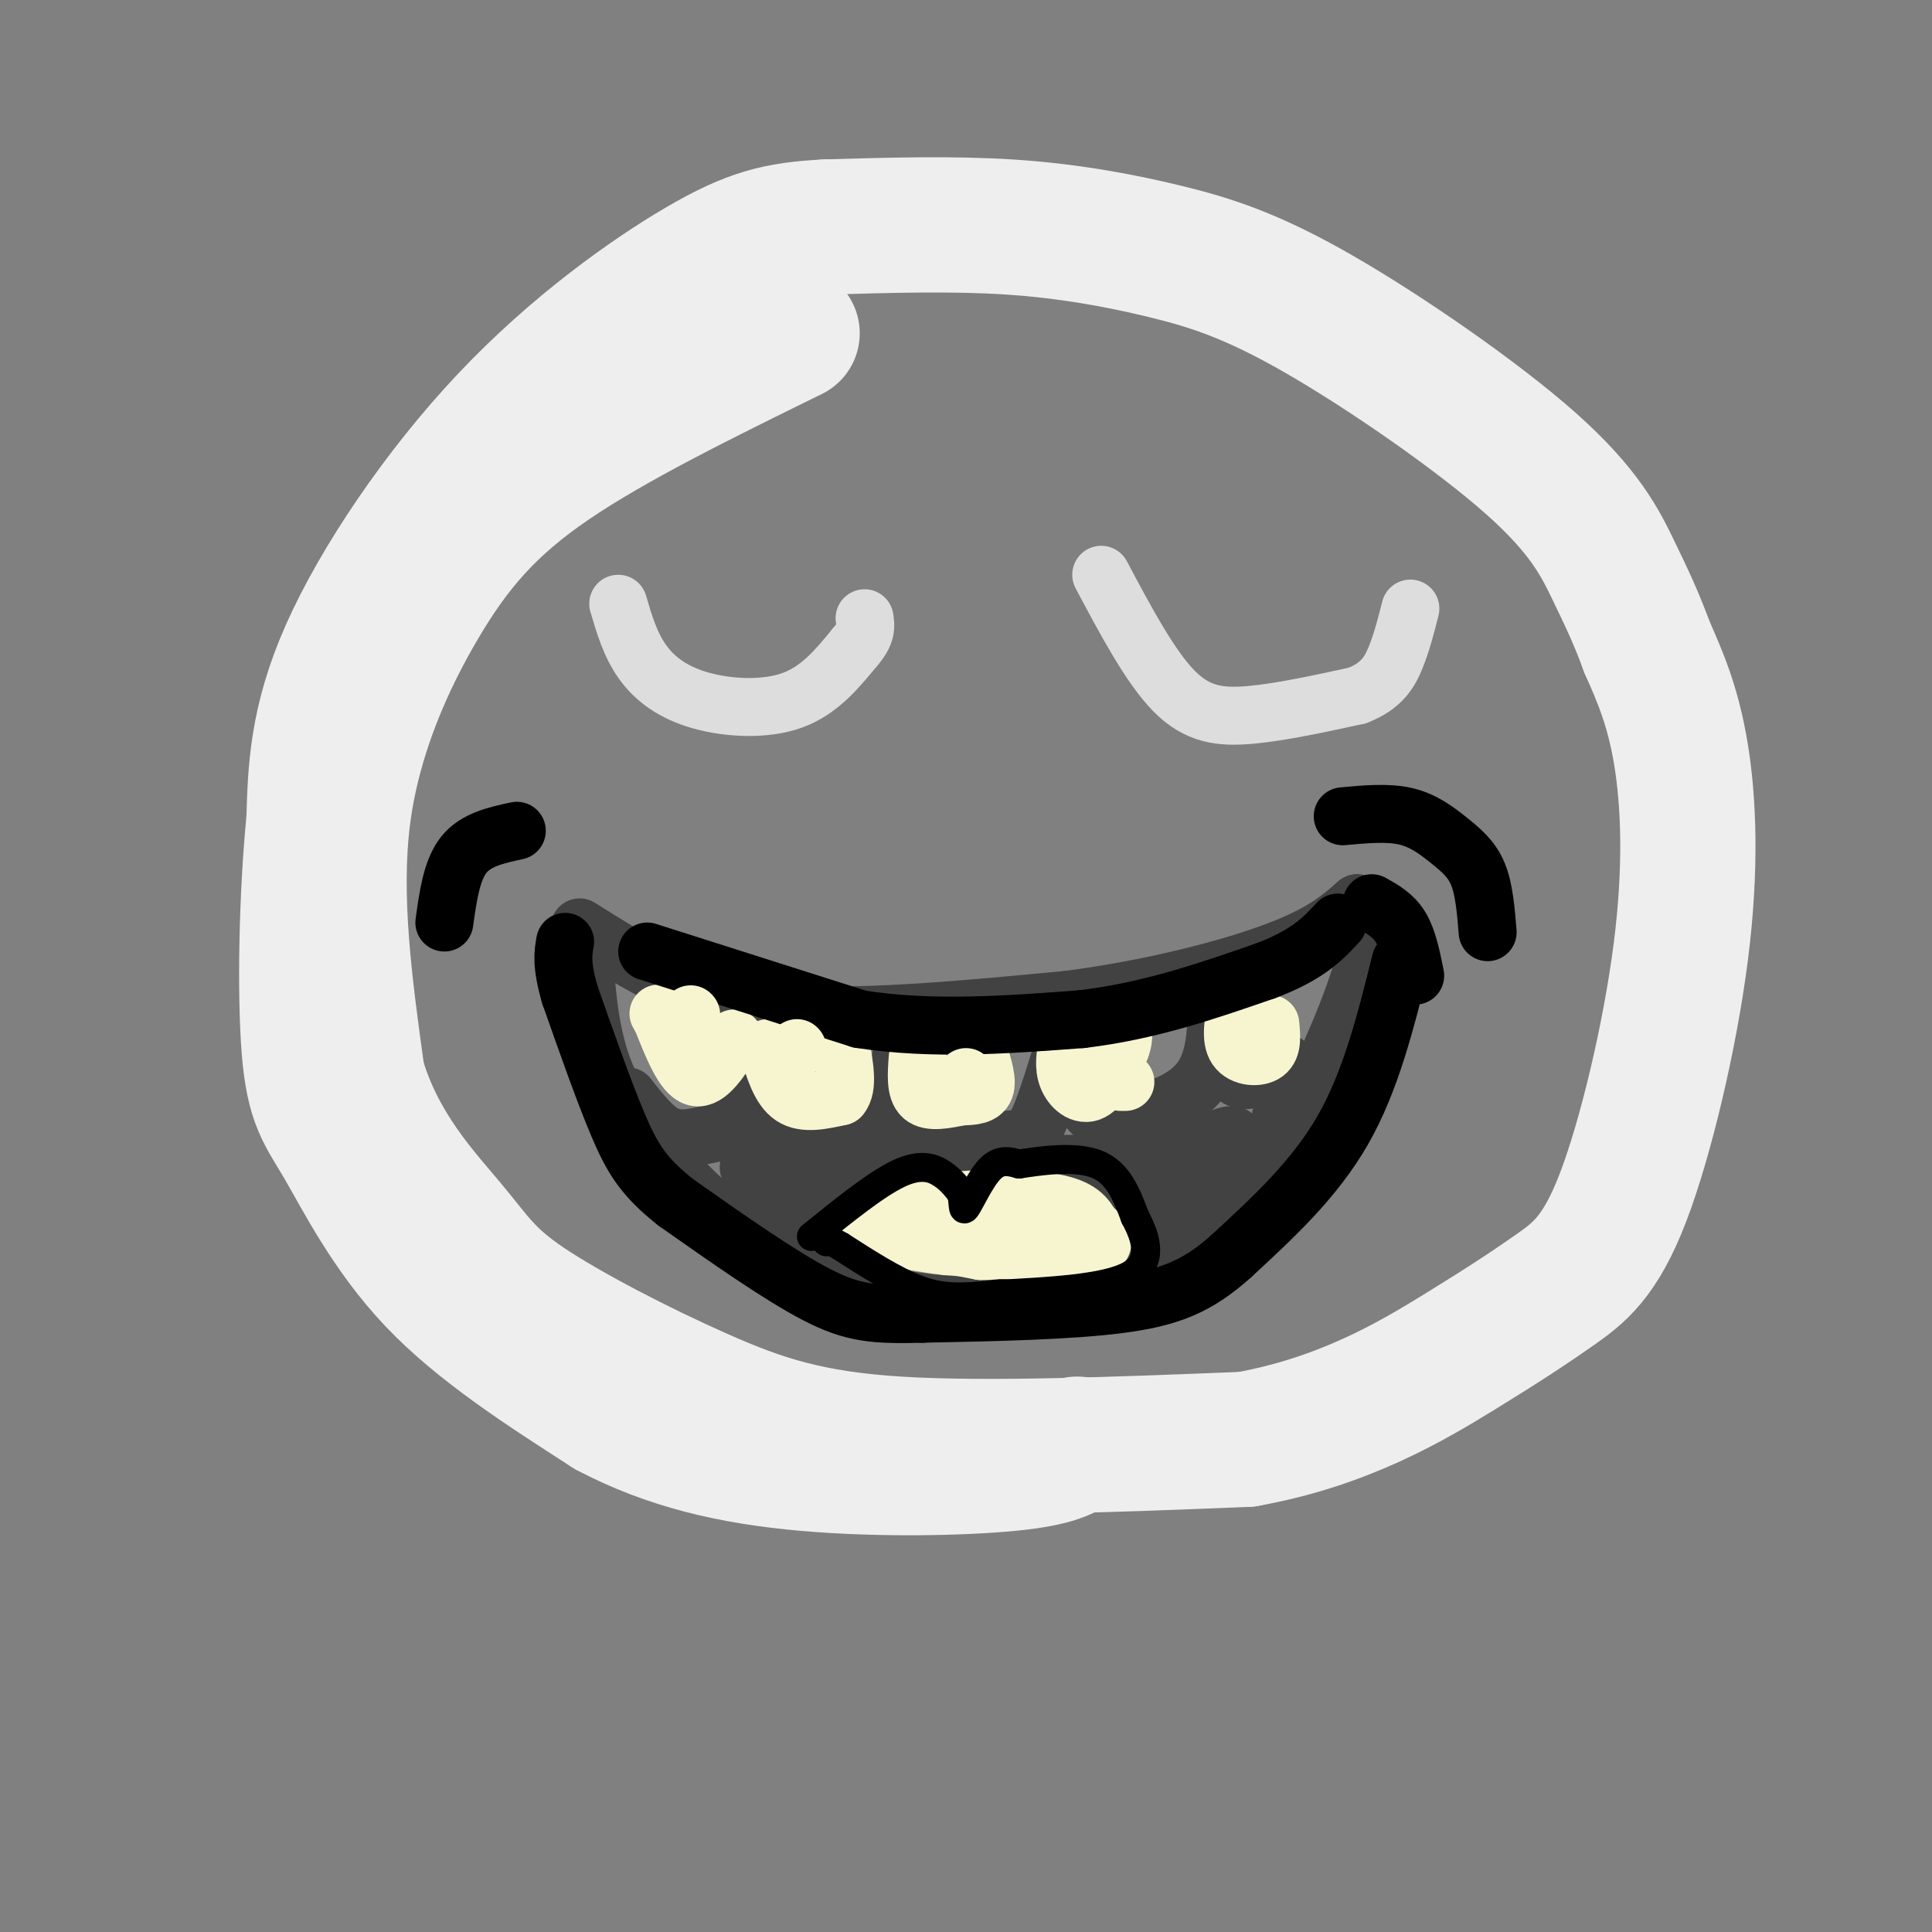 <svg viewBox='0 0 400 400' version='1.1' xmlns='http://www.w3.org/2000/svg' xmlns:xlink='http://www.w3.org/1999/xlink'><rect x="0" y="0" width="400" height="400" fill="#808080" stroke="none"/><g fill='none' stroke='rgb(238,238,238)' stroke-width='28' stroke-linecap='round' stroke-linejoin='round'><path d='M164,69c-18.571,9.119 -37.143,18.238 -50,27c-12.857,8.762 -20.000,17.167 -27,29c-7.000,11.833 -13.857,27.095 -16,44c-2.143,16.905 0.429,35.452 3,54'/><path d='M74,223c4.268,14.669 13.436,24.342 19,31c5.564,6.658 7.522,10.300 16,16c8.478,5.700 23.475,13.458 36,19c12.525,5.542 22.579,8.869 41,10c18.421,1.131 45.211,0.065 72,-1'/><path d='M258,298c20.068,-3.572 34.236,-12.001 44,-18c9.764,-5.999 15.122,-9.569 20,-13c4.878,-3.431 9.277,-6.724 14,-19c4.723,-12.276 9.772,-33.536 12,-51c2.228,-17.464 1.637,-31.133 0,-41c-1.637,-9.867 -4.318,-15.934 -7,-22'/><path d='M341,134c-2.241,-6.145 -4.343,-10.509 -7,-16c-2.657,-5.491 -5.869,-12.109 -17,-22c-11.131,-9.891 -30.179,-23.053 -44,-31c-13.821,-7.947 -22.413,-10.678 -32,-13c-9.587,-2.322 -20.168,-4.235 -32,-5c-11.832,-0.765 -24.916,-0.383 -38,0'/><path d='M171,47c-9.847,0.526 -15.464,1.842 -26,8c-10.536,6.158 -25.990,17.158 -40,32c-14.010,14.842 -26.574,33.526 -33,48c-6.426,14.474 -6.713,24.737 -7,35'/><path d='M65,170c-1.545,15.207 -1.909,35.726 -1,47c0.909,11.274 3.091,13.305 7,20c3.909,6.695 9.545,18.056 19,28c9.455,9.944 22.727,18.472 36,27'/><path d='M126,292c12.512,6.619 25.792,9.667 41,11c15.208,1.333 32.345,0.952 42,0c9.655,-0.952 11.827,-2.476 14,-4'/></g>
<g fill='none' stroke='rgb(221,221,221)' stroke-width='12' stroke-linecap='round' stroke-linejoin='round'><path d='M128,125c1.244,4.232 2.488,8.464 5,12c2.512,3.536 6.292,6.375 12,8c5.708,1.625 13.345,2.036 19,0c5.655,-2.036 9.327,-6.518 13,-11'/><path d='M177,134c2.500,-2.833 2.250,-4.417 2,-6'/><path d='M228,119c5.044,9.489 10.089,18.978 15,24c4.911,5.022 9.689,5.578 16,5c6.311,-0.578 14.156,-2.289 22,-4'/><path d='M281,144c5.067,-1.956 6.733,-4.844 8,-8c1.267,-3.156 2.133,-6.578 3,-10'/></g>
<g fill='none' stroke='rgb(66,66,66)' stroke-width='12' stroke-linecap='round' stroke-linejoin='round'><path d='M120,192c5.178,3.267 10.356,6.533 17,10c6.644,3.467 14.756,7.133 29,8c14.244,0.867 34.622,-1.067 55,-3'/><path d='M221,207c17.356,-2.244 33.244,-6.356 43,-10c9.756,-3.644 13.378,-6.822 17,-10'/><path d='M281,187c3.443,0.399 3.552,6.396 0,17c-3.552,10.604 -10.764,25.817 -16,35c-5.236,9.183 -8.496,12.338 -14,16c-5.504,3.662 -13.252,7.831 -21,12'/><path d='M230,267c-11.048,3.060 -28.167,4.708 -43,2c-14.833,-2.708 -27.381,-9.774 -34,-14c-6.619,-4.226 -7.310,-5.613 -8,-7'/><path d='M145,248c-4.978,-4.778 -13.422,-13.222 -18,-22c-4.578,-8.778 -5.289,-17.889 -6,-27'/><path d='M121,199c-1.000,-5.500 -0.500,-5.750 0,-6'/><path d='M130,227c2.613,3.363 5.226,6.726 8,8c2.774,1.274 5.708,0.458 8,0c2.292,-0.458 3.940,-0.560 5,-3c1.060,-2.440 1.530,-7.220 2,-12'/><path d='M153,220c0.774,-3.571 1.708,-6.500 2,-5c0.292,1.500 -0.060,7.429 1,11c1.060,3.571 3.530,4.786 6,6'/><path d='M162,232c4.622,1.911 13.178,3.689 18,1c4.822,-2.689 5.911,-9.844 7,-17'/><path d='M187,216c1.089,0.467 0.311,10.133 1,15c0.689,4.867 2.844,4.933 5,5'/><path d='M193,236c3.821,0.798 10.875,0.292 15,0c4.125,-0.292 5.321,-0.369 7,-4c1.679,-3.631 3.839,-10.815 6,-18'/><path d='M221,214c1.289,0.489 1.511,10.711 4,15c2.489,4.289 7.244,2.644 12,1'/><path d='M237,230c4.400,-0.733 9.400,-3.067 12,-7c2.600,-3.933 2.800,-9.467 3,-15'/><path d='M252,208c0.644,0.867 0.756,10.533 3,14c2.244,3.467 6.622,0.733 11,-2'/><path d='M266,220c1.667,1.667 0.333,6.833 -1,12'/><path d='M182,259c3.089,-2.422 6.178,-4.844 11,-7c4.822,-2.156 11.378,-4.044 19,-4c7.622,0.044 16.311,2.022 25,4'/><path d='M237,252c4.911,1.422 4.689,2.978 6,2c1.311,-0.978 4.156,-4.489 7,-8'/><path d='M250,246c3.667,-2.978 9.333,-6.422 3,-7c-6.333,-0.578 -24.667,1.711 -43,4'/><path d='M210,243c-13.356,1.467 -25.244,3.133 -33,3c-7.756,-0.133 -11.378,-2.067 -15,-4'/><path d='M162,242c-2.362,0.628 -0.767,4.199 1,6c1.767,1.801 3.707,1.831 7,2c3.293,0.169 7.941,0.477 10,0c2.059,-0.477 1.530,-1.738 1,-3'/><path d='M181,247c-4.000,-1.500 -14.500,-3.750 -25,-6'/><path d='M156,241c-3.133,0.311 1.533,4.089 8,5c6.467,0.911 14.733,-1.044 23,-3'/><path d='M187,243c13.622,-0.333 36.178,0.333 47,0c10.822,-0.333 9.911,-1.667 9,-3'/><path d='M243,240c4.228,-1.884 10.298,-5.093 12,-5c1.702,0.093 -0.965,3.486 -2,5c-1.035,1.514 -0.439,1.147 -7,1c-6.561,-0.147 -20.281,-0.073 -34,0'/><path d='M212,241c-12.489,1.778 -26.711,6.222 -36,8c-9.289,1.778 -13.644,0.889 -18,0'/></g>
<g fill='none' stroke='rgb(247,245,208)' stroke-width='12' stroke-linecap='round' stroke-linejoin='round'><path d='M180,255c3.956,-2.422 7.911,-4.844 15,-6c7.089,-1.156 17.311,-1.044 23,0c5.689,1.044 6.844,3.022 8,5'/><path d='M226,254c2.311,1.933 4.089,4.267 -1,5c-5.089,0.733 -17.044,-0.133 -29,-1'/><path d='M196,258c-8.822,-1.000 -16.378,-3.000 -15,-3c1.378,-0.000 11.689,2.000 22,4'/><path d='M203,259c5.167,0.167 7.083,-1.417 9,-3'/><path d='M159,217c1.250,4.167 2.500,8.333 5,10c2.500,1.667 6.250,0.833 10,0'/><path d='M174,227c1.667,-1.833 0.833,-6.417 0,-11'/><path d='M190,219c-0.250,3.333 -0.500,6.667 1,8c1.500,1.333 4.750,0.667 8,0'/><path d='M199,227c2.444,-0.044 4.556,-0.156 5,-2c0.444,-1.844 -0.778,-5.422 -2,-9'/><path d='M221,216c-0.422,2.422 -0.844,4.844 0,7c0.844,2.156 2.956,4.044 5,3c2.044,-1.044 4.022,-5.022 6,-9'/><path d='M232,217c1.000,-2.500 0.500,-4.250 0,-6'/><path d='M256,208c-0.644,3.556 -1.289,7.111 0,9c1.289,1.889 4.511,2.111 6,1c1.489,-1.111 1.244,-3.556 1,-6'/><path d='M152,215c-2.750,4.333 -5.500,8.667 -8,8c-2.500,-0.667 -4.750,-6.333 -7,-12'/><path d='M137,211c-1.167,-2.000 -0.583,-1.000 0,0'/></g>
<g fill='none' stroke='rgb(0,0,0)' stroke-width='12' stroke-linecap='round' stroke-linejoin='round'><path d='M134,197c0.000,0.000 44.000,14.000 44,14'/><path d='M178,211c15.000,2.333 30.500,1.167 46,0'/><path d='M224,211c14.000,-1.667 26.000,-5.833 38,-10'/><path d='M262,201c8.833,-3.333 11.917,-6.667 15,-10'/></g>
<g fill='none' stroke='rgb(0,0,0)' stroke-width='6' stroke-linecap='round' stroke-linejoin='round'><path d='M168,256c6.689,-5.400 13.378,-10.800 18,-13c4.622,-2.200 7.178,-1.200 9,0c1.822,1.200 2.911,2.600 4,4'/><path d='M199,247c0.619,1.762 0.167,4.167 1,3c0.833,-1.167 2.952,-5.905 5,-8c2.048,-2.095 4.024,-1.548 6,-1'/><path d='M211,241c4.133,-0.644 11.467,-1.756 16,0c4.533,1.756 6.267,6.378 8,11'/><path d='M235,252c2.267,4.200 3.933,9.200 -1,12c-4.933,2.800 -16.467,3.400 -28,4'/><path d='M206,268c-7.200,0.800 -11.200,0.800 -16,-1c-4.800,-1.800 -10.400,-5.400 -16,-9'/><path d='M174,258c-3.000,-1.667 -2.500,-1.333 -2,-1'/><path d='M171,257c0.000,0.000 0.100,0.100 0.1,0.1'/></g>
<g fill='none' stroke='rgb(0,0,0)' stroke-width='12' stroke-linecap='round' stroke-linejoin='round'><path d='M290,199c-3.083,12.417 -6.167,24.833 -12,35c-5.833,10.167 -14.417,18.083 -23,26'/><path d='M255,260c-6.867,6.178 -12.533,8.622 -23,10c-10.467,1.378 -25.733,1.689 -41,2'/><path d='M191,272c-9.978,0.267 -14.422,-0.067 -22,-4c-7.578,-3.933 -18.289,-11.467 -29,-19'/><path d='M140,249c-6.733,-5.311 -9.067,-9.089 -12,-16c-2.933,-6.911 -6.467,-16.956 -10,-27'/><path d='M118,206c-1.833,-6.333 -1.417,-8.667 -1,-11'/><path d='M107,172c-4.250,0.917 -8.500,1.833 -11,5c-2.500,3.167 -3.250,8.583 -4,14'/><path d='M278,169c4.643,-0.429 9.286,-0.857 13,0c3.714,0.857 6.500,3.000 9,5c2.500,2.000 4.714,3.857 6,7c1.286,3.143 1.643,7.571 2,12'/><path d='M293,202c-0.750,-3.750 -1.500,-7.500 -3,-10c-1.500,-2.500 -3.750,-3.750 -6,-5'/></g>
<g fill='none' stroke='rgb(247,245,208)' stroke-width='12' stroke-linecap='round' stroke-linejoin='round'><path d='M143,210c0.000,0.000 0.100,0.100 0.1,0.1'/><path d='M165,217c0.000,0.000 0.100,0.100 0.1,0.1'/><path d='M200,223c0.000,0.000 0.100,0.100 0.1,0.1'/><path d='M232,224c0.000,0.000 1.000,0.000 1,0'/><path d='M262,217c0.000,0.000 0.100,0.100 0.1,0.1'/></g>
</svg>